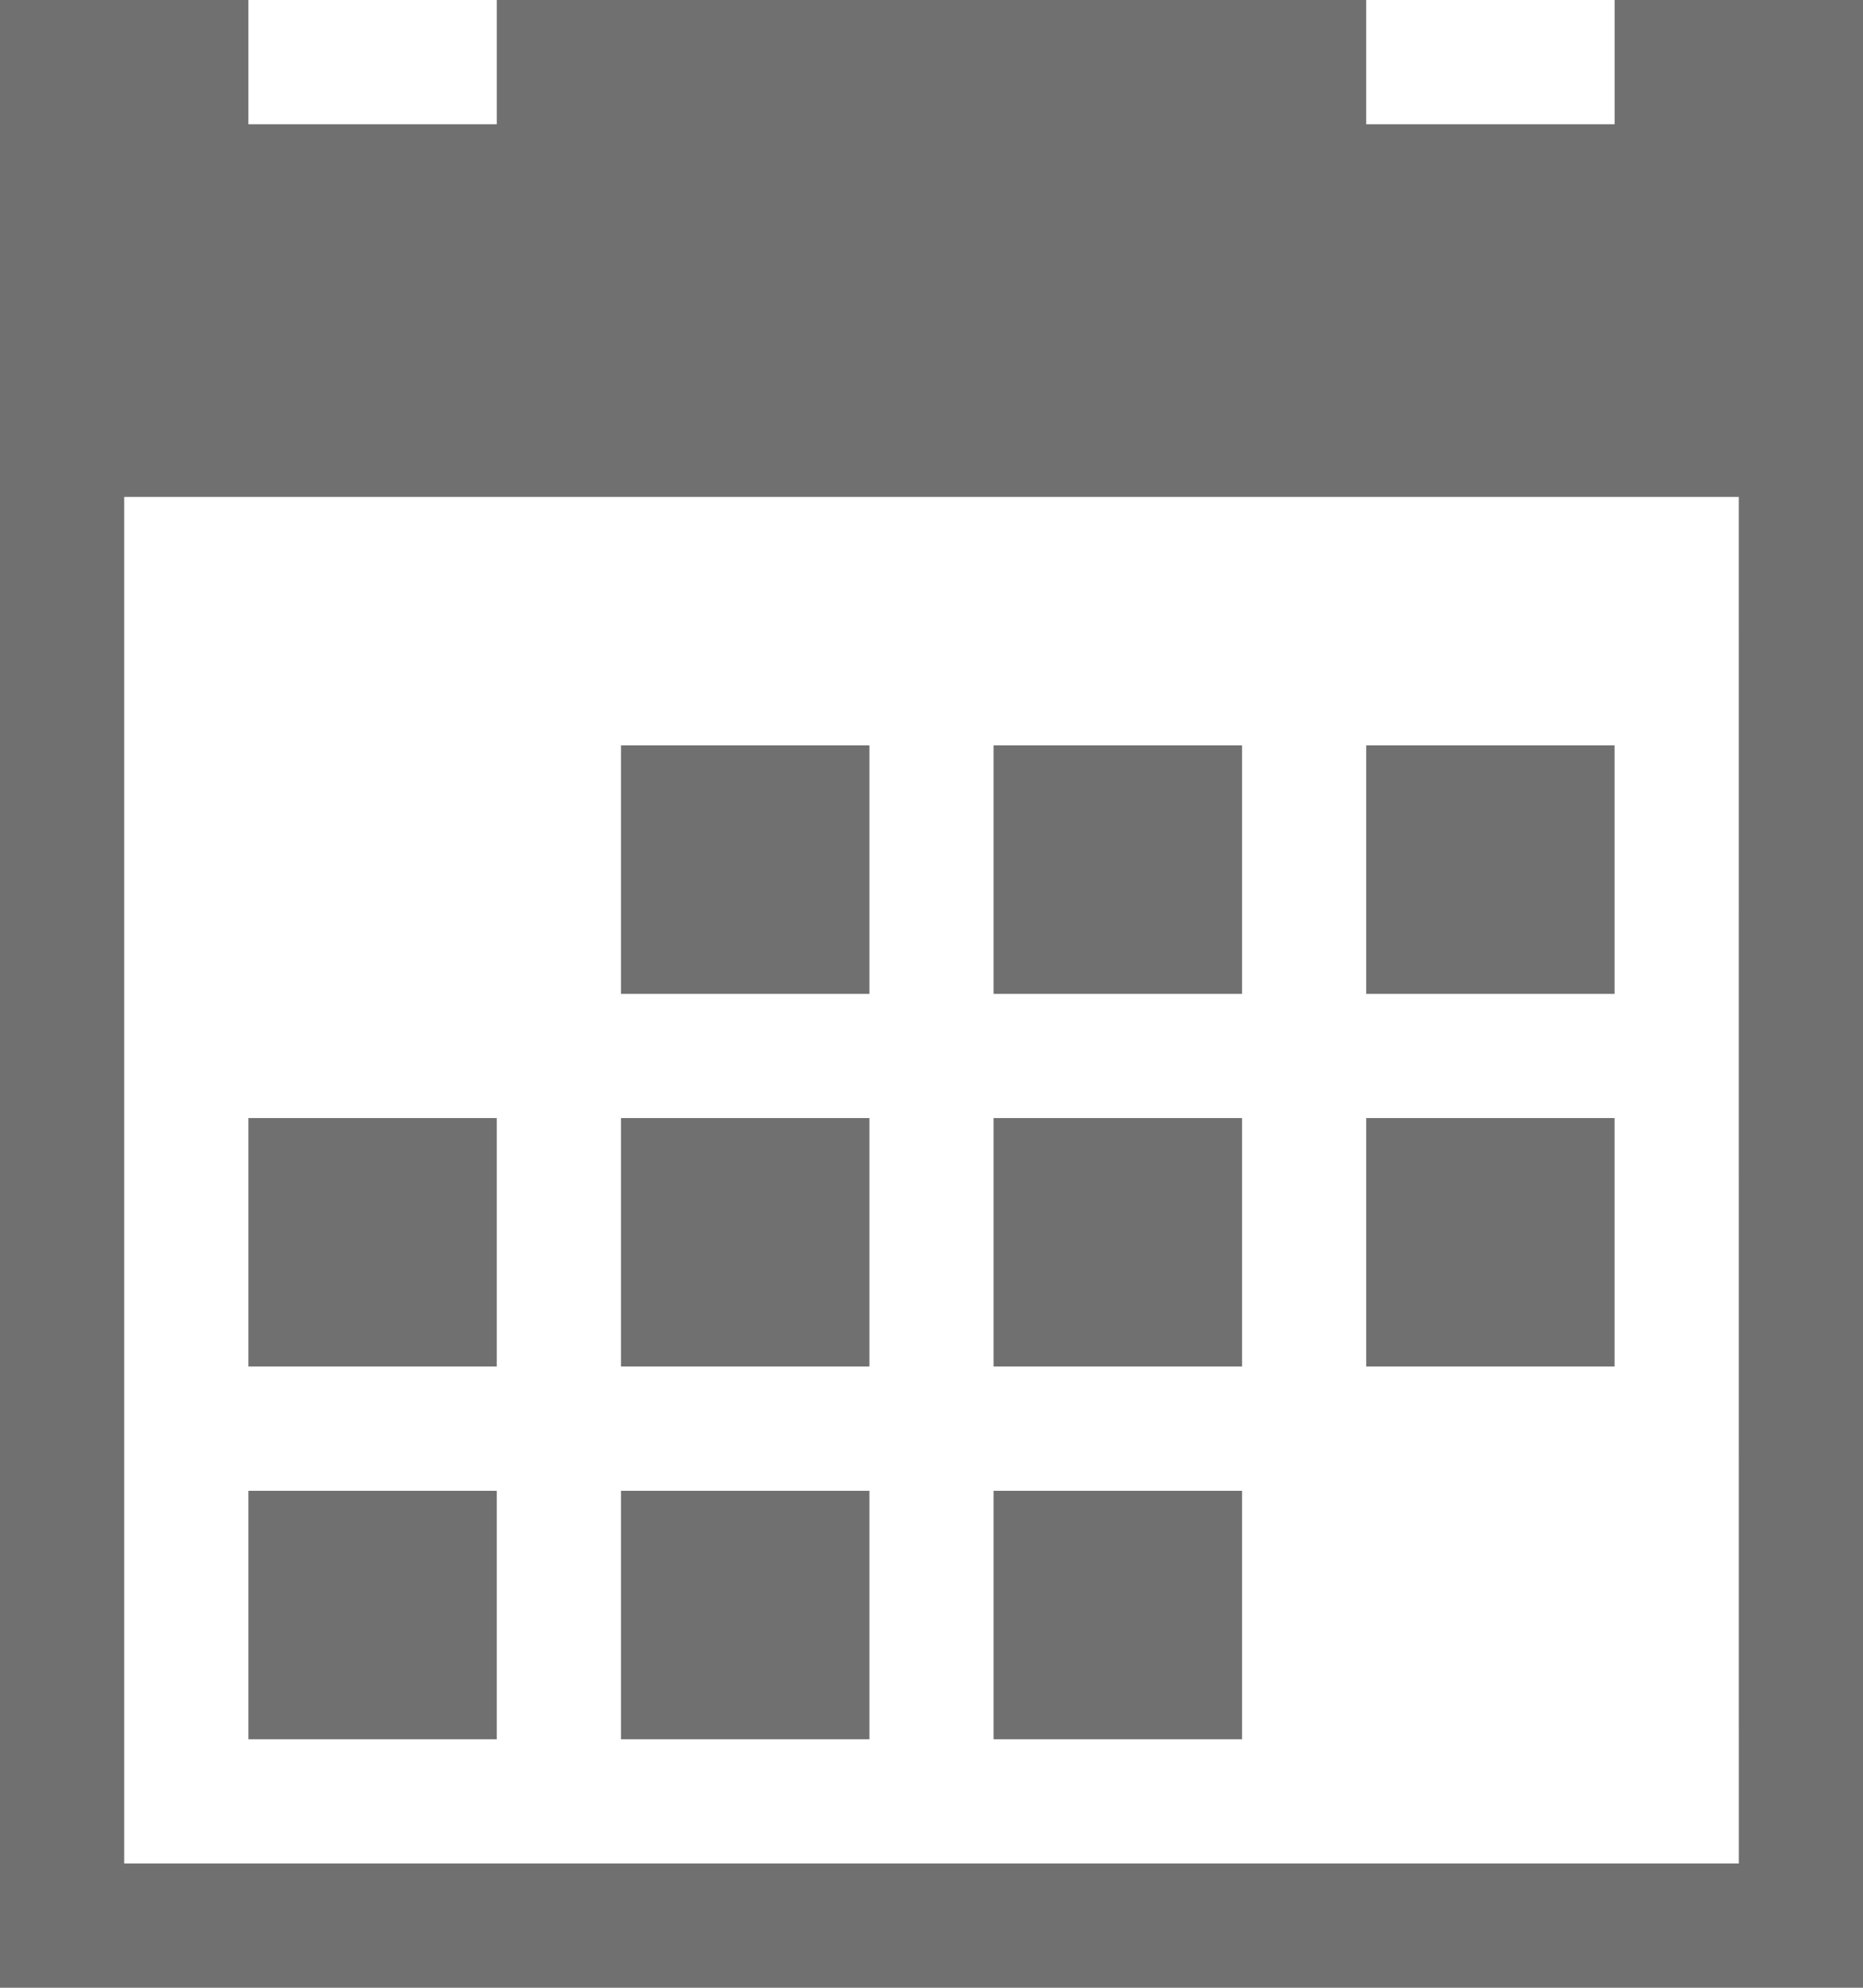 <svg xmlns="http://www.w3.org/2000/svg" width="69.79" height="74.443" viewBox="0 0 69.79 74.443">
  <path id="Icon_metro-calendar" data-name="Icon metro-calendar" d="M25.834,29.844H35.14V39.15H25.834Zm13.958,0H49.1V39.15H39.792Zm13.958,0h9.305V39.15H53.75ZM11.876,57.76h9.305v9.305H11.876Zm13.958,0H35.14v9.305H25.834Zm13.958,0H49.1v9.305H39.792ZM25.834,43.8H35.14v9.305H25.834Zm13.958,0H49.1v9.305H39.792Zm13.958,0h9.305v9.305H53.75Zm-41.874,0h9.305v9.305H11.876ZM63.056,1.928V6.581H53.75V1.928H21.181V6.581H11.876V1.928H2.571V76.371h69.79V1.928H63.056Zm4.653,69.79H7.223V20.539H67.708Z" transform="translate(-2.571 -1.928)" fill="#707070"/>
</svg>
